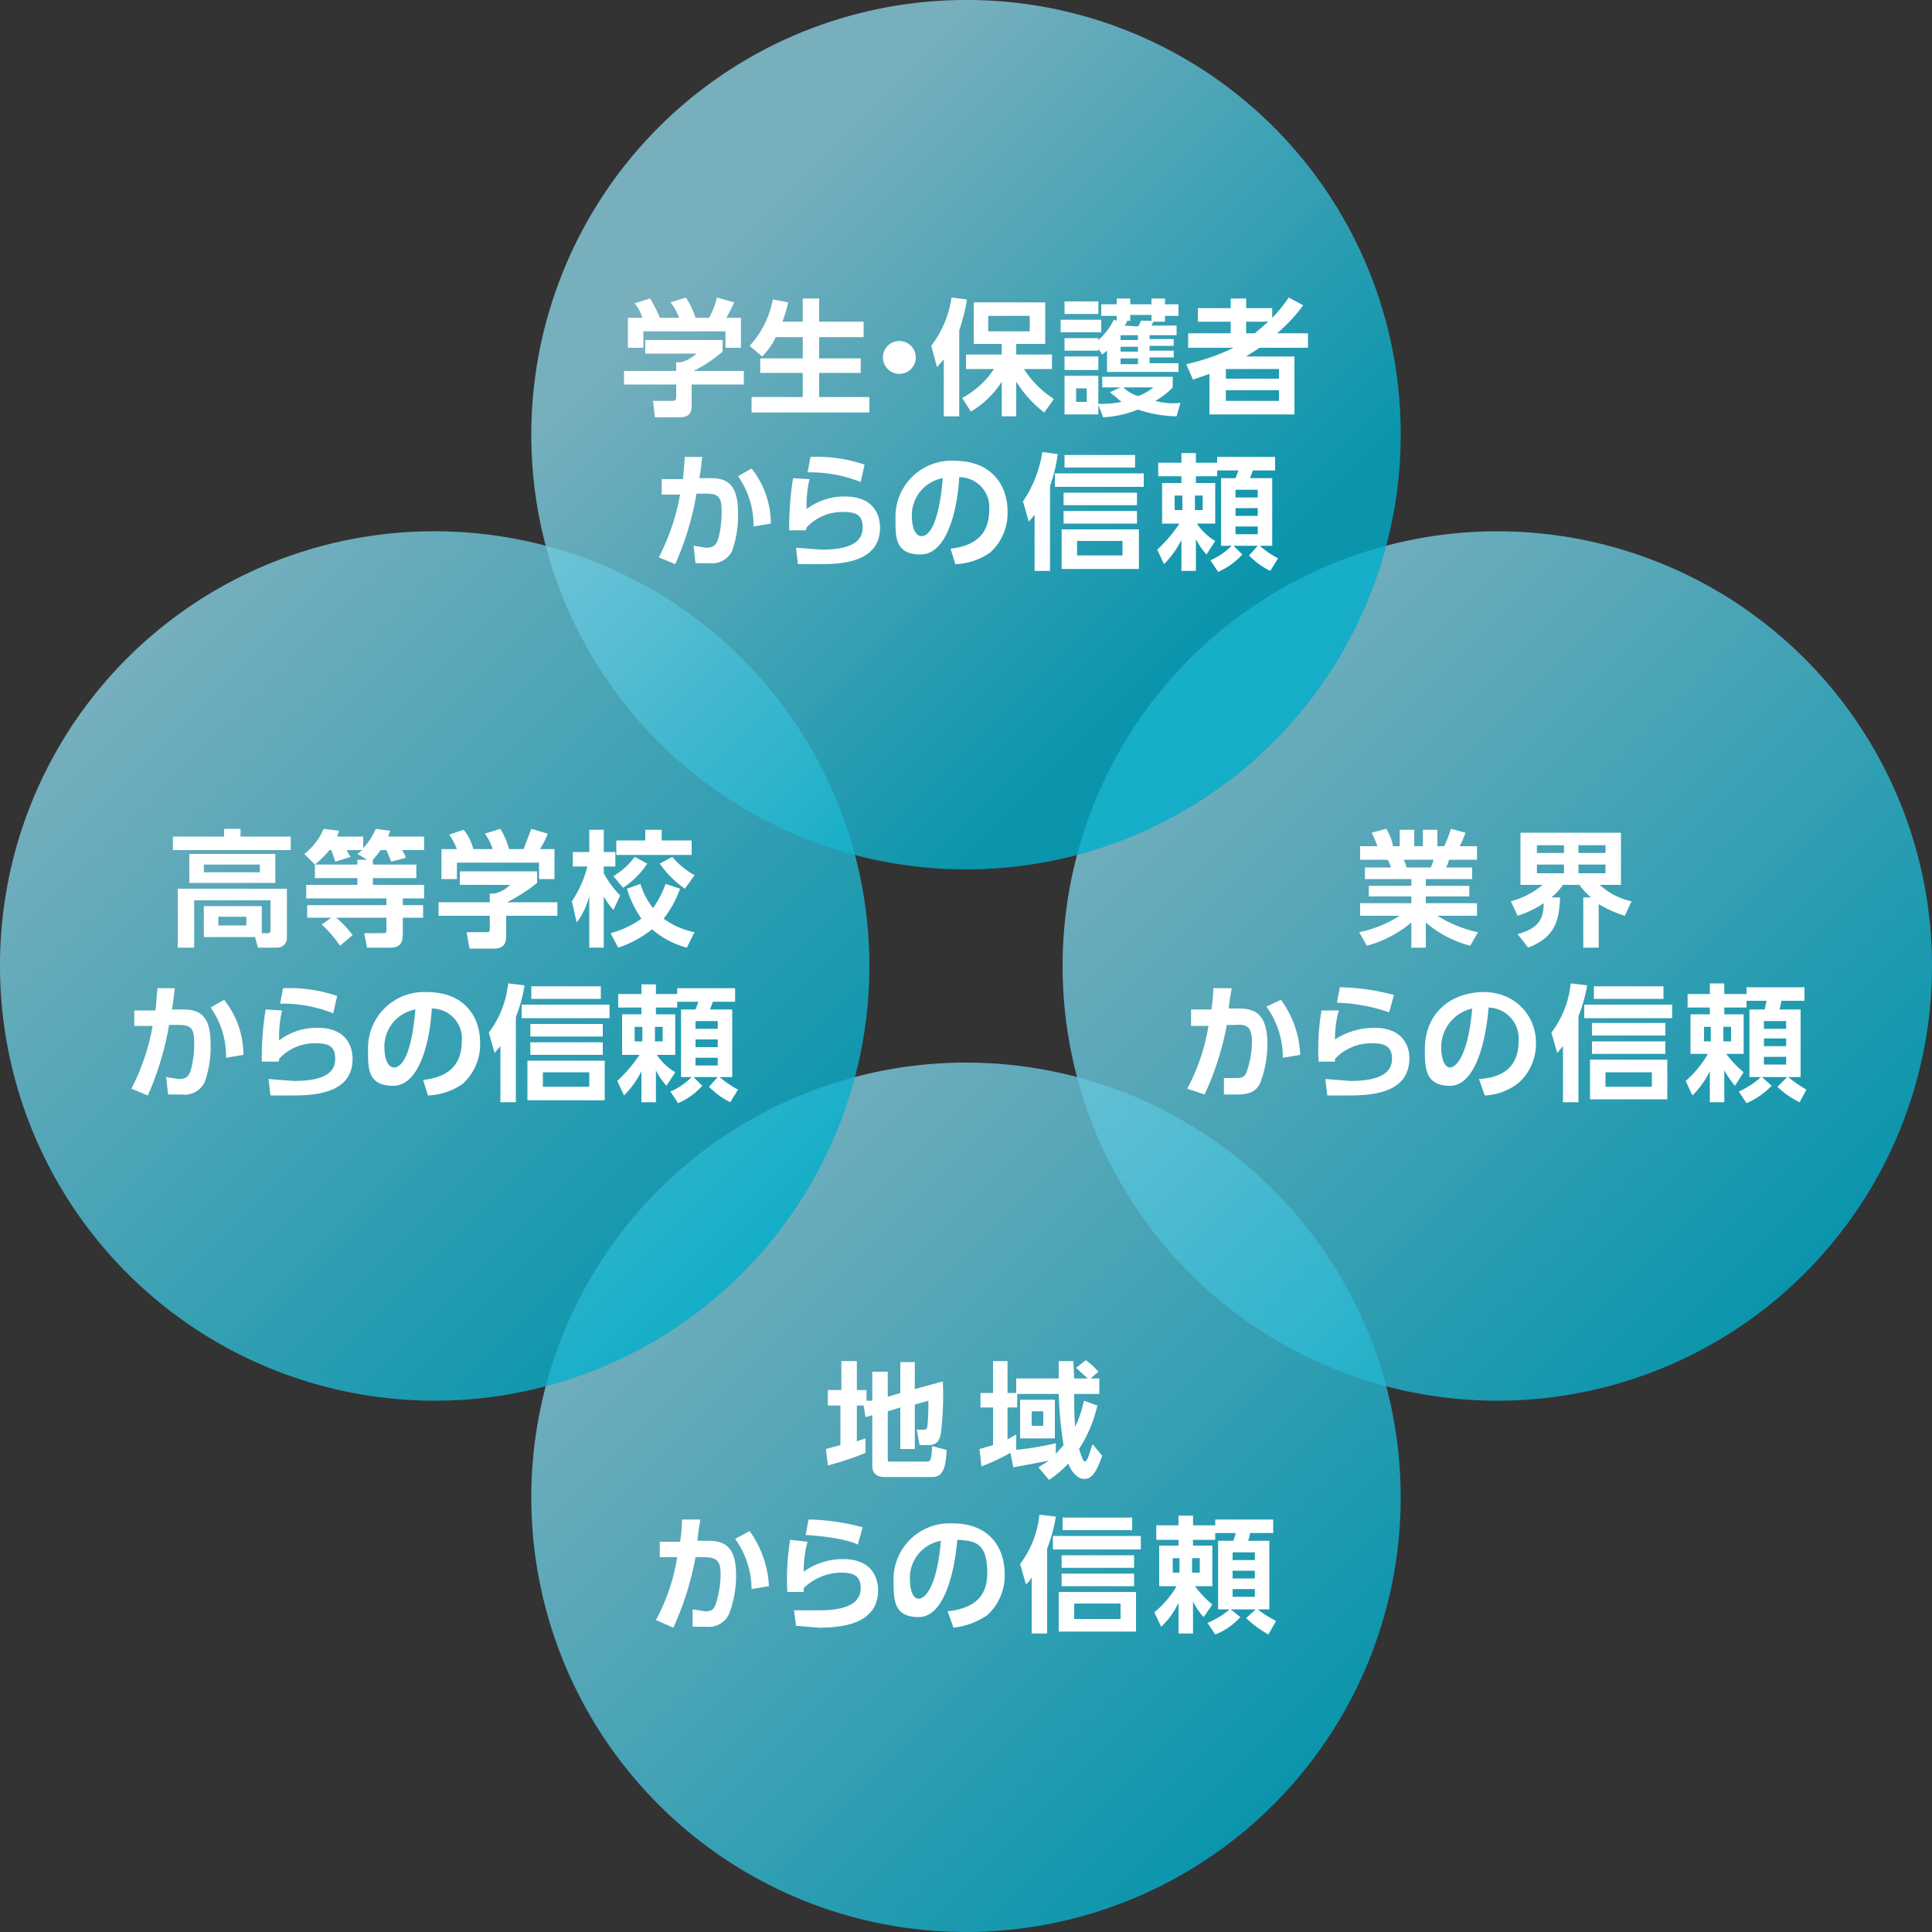<svg xmlns="http://www.w3.org/2000/svg" xmlns:xlink="http://www.w3.org/1999/xlink" width="200" height="200" viewBox="0 0 200 200">
  <rect x="0" y="0" width="200" height="200" fill="#333333" stroke="none"/>
  <defs>
    <linearGradient id="新規グラデーションスウォッチ_2" data-name="新規グラデーションスウォッチ 2" x1="123.18" y1="68.18" x2="186.82" y2="131.82" gradientUnits="userSpaceOnUse">
      <stop offset="0" stop-color="#88cee0"/>
      <stop offset="1" stop-color="#00aecb"/>
    </linearGradient>
    <linearGradient id="新規グラデーションスウォッチ_2-2" x1="68.18" y1="123.18" x2="131.82" y2="186.82" xlink:href="#新規グラデーションスウォッチ_2"/>
    <linearGradient id="新規グラデーションスウォッチ_2-3" x1="13.18" y1="68.18" x2="76.82" y2="131.82" xlink:href="#新規グラデーションスウォッチ_2"/>
    <linearGradient id="新規グラデーションスウォッチ_2-4" x1="77.5" y1="22.5" x2="122.5" y2="67.5" xlink:href="#新規グラデーションスウォッチ_2"/>
  </defs>
  <g id="レイヤー_2" data-name="レイヤー 2">
    <g id="g03">
      <g>
        <g>
          <path d="M155,55a45,45,0,1,1-45,45,45,45,0,0,1,45-45" opacity="0.8" fill="url(#新規グラデーションスウォッチ_2)"/>
          <g>
            <path d="M152.2,97.9a11.4,11.4,0,0,1-4.6-2.4v2.6h-1.5V95.5a12,12,0,0,1-4.6,2.4l-.8-1.4a12.4,12.4,0,0,0,4.2-1.7h-4.1V93.5h5.3v-.7h-4.4V91.7h4.4V91h-4.8V89.8H144c-.1-.2-.2-.7-.4-.8h-2.8V87.6h1.8c-.1-.2-.2-.6-.6-1.4l1.5-.4a4.8,4.8,0,0,1,.7,1.8h.7V85.9h1.5v1.7h.9V85.9h1.5v1.7h.7a13.4,13.4,0,0,0,.7-1.8l1.5.4a9,9,0,0,1-.6,1.4h1.8V89H150a3.4,3.4,0,0,1-.3.8h2.7V91h-4.8v.7h4.5v1.1h-4.5v.7h5.3v1.3h-4.1a12.8,12.8,0,0,0,4.2,1.7Zm-4.1-8.1a3.4,3.4,0,0,0,.3-.8h-3.1a2.6,2.6,0,0,1,.3.8Z" fill="#fff"/>
            <path d="M157.1,96.7c2.2-.6,2.7-1.6,2.7-3.2a10.3,10.3,0,0,1-2.7,1.3l-.7-1.5a8.6,8.6,0,0,0,3.3-1.7h-2.3V86.2h10.4v5.4h-2.2a7,7,0,0,0,3.3,1.7l-.7,1.5a12.3,12.3,0,0,1-2.7-1.2v4.5h-1.6V92.9h.8a6.8,6.8,0,0,1-1.2-1.3h-1.7a6.4,6.4,0,0,1-1.2,1.3h.9c-.1,2.4-.5,4.1-3.3,5.2Zm2-9.2v.8h2.8v-.8Zm0,2v.9h2.8v-.9Zm4.3-2v.8h2.8v-.8Zm0,2v.9h2.8v-.9Z" fill="#fff"/>
            <path d="M122.9,112.7a20.7,20.7,0,0,0,2.2-6.5h-1.8v-1.7h2.1a15,15,0,0,0,.2-2.2h1.9c-.1.7-.2,1-.3,2.1h1.1c1.9,0,2.9.9,2.9,3.7a11.5,11.5,0,0,1-.7,3.9c-.4,1-1.2,1.3-2.4,1.3h-1.4v-1.7h1.3c.9,0,1-.4,1.2-1.1a9.5,9.5,0,0,0,.4-2.6c0-1.5-.4-1.9-1.7-1.8h-.9a30,30,0,0,1-2.3,7.2Zm9.9-3.2a9,9,0,0,0-1.7-5.3l1.5-.7a10.3,10.3,0,0,1,2,5.7Z" fill="#fff"/>
            <path d="M138.6,104.6a10.3,10.3,0,0,0-.4,3,7.5,7.5,0,0,1,4.1-1.2c3,0,3.6,2,3.6,3.1,0,3-2.5,3.9-6.1,3.9h-2.4l-.2-1.7,2.6.2c3.3,0,4.3-1,4.3-2.3s-.8-1.6-2-1.6a5.2,5.2,0,0,0-3.9,1.6v.3h-1.7a23.9,23.9,0,0,1,.3-5.3Zm5.2.2a17.9,17.9,0,0,0-5.4-1l.3-1.6a23.2,23.2,0,0,1,5.6.8Z" fill="#fff"/>
            <path d="M153.1,111.7c1.7-.1,4.1-.7,4.1-3.9a3.2,3.2,0,0,0-3.1-3.5c-.3,3.6-1.4,8.1-4,8.1s-2.6-1.9-2.6-3.8c0-3.8,2.8-5.9,6.1-5.9s5.4,2.5,5.4,5.2a5.4,5.4,0,0,1-1.8,4.2,6,6,0,0,1-3.5,1.3Zm-3.9-3.1c0,.6.2,1.9.9,1.9s1.9-1.4,2.3-6.1A4.1,4.1,0,0,0,149.2,108.6Z" fill="#fff"/>
            <path d="M163.4,114.1h-1.6v-5.8l-.6.7-.6-2.1a10.1,10.1,0,0,0,2-5.1l1.7.2a15,15,0,0,1-.9,3.2Zm9.7-8.7H164V104h9.1Zm-.5,8.4h-8v-4.1h8Zm-.2-6.6h-7.6v-1.3h7.6Zm0,1.9h-7.6v-1.3h7.6Zm-.2-5.7H165v-1.3h7.2ZM171,111h-4.8v1.5H171Z" fill="#fff"/>
            <path d="M180,113a9.1,9.1,0,0,0,2.3-1.5h-1.2v-7h1.6a3.7,3.7,0,0,1,.2-.9h-2.1v.7h-2.3v.7h2v4.1h-1.8a11.4,11.4,0,0,0,1.8,1.9l-.9,1.4a10.2,10.2,0,0,1-1.1-1.6v3.3H177v-3.2a9.3,9.3,0,0,1-1.8,2.5l-.7-1.5a10.7,10.7,0,0,0,2.3-2.8H175V105h2v-.7h-2.3v-1.4H177v-1.1h1.5v1.1h2.3v-.7h6v1.4h-2.4a3.7,3.7,0,0,1-.2.9h2.2v7h-1.3a16.4,16.4,0,0,0,1.9,1.3l-.7,1.3a8.4,8.4,0,0,1-2.3-1.6l1-1h-2.6l1,.9a8.1,8.1,0,0,1-2.6,1.8Zm-3.6-6.7v1.5h.7v-1.5Zm2,0v1.5h.8v-1.5Zm4.2-.6v.8h2.3v-.8Zm0,1.8v.8h2.3v-.8Zm0,1.9v.8h2.3v-.8Z" fill="#fff"/>
          </g>
        </g>
        <g>
          <path d="M145,155a45,45,0,1,1-45-45,45,45,0,0,1,45,45" opacity="0.8" fill="url(#新規グラデーションスウォッチ_2-2)"/>
          <g>
            <path d="M89.4,145.5h-.7v3.7l.9-.3v1.5a29.7,29.7,0,0,1-3.9,1.3l-.2-1.7,1.5-.4v-4.1H85.7v-1.6h1.4v-3h1.6v3h1V145h.6v-3h1.6v2.6l1.3-.4v-3.2h1.5v2.8l2.9-.8a32.5,32.5,0,0,1-.2,5.4c-.1.4-.2,1.2-1.3,1.2h-.9l-.3-1.6h.6c.3,0,.4,0,.5-.3a22.6,22.6,0,0,0,.1-2.7l-1.4.4V150H93.2v-4.3l-1.3.4V151c0,.3,0,.3.3.3h3.7c.4,0,.5,0,.6-1.6l1.5.4c-.1,1.9-.4,2.8-1.5,2.8H91.6c-1,0-1.3-.5-1.3-1.2v-5.2l-.7.2Z" fill="#fff"/>
            <path d="M104.6,150.4a20.9,20.9,0,0,1-3,1.4l-.2-1.8,1.4-.4v-3.9h-1.3v-1.5h1.3v-3.3h1.5v3.3h.9v-1.5h4.4v-1.8h1.5s.1,1.6.1,1.8h1.4l-1.2-1.1,1-.8a8.3,8.3,0,0,1,1.3,1.2l-.8.7h.9v1.6h-2.6c0,1.5,0,2.1.1,3.4a11.5,11.5,0,0,0,.9-2.7l1.4.5a13.9,13.9,0,0,1-1.9,4.5c.1.3.4,1.3.6,1.3s.2-.3.3-.3l.5-1.5,1,1.2c-.7,2-1.2,2.4-1.9,2.4s-1.4-.9-1.6-1.6a12,12,0,0,1-2,1.7l-1.1-1.3,1.1-.7-3.7.7Zm4.7.1.8-.9a41.5,41.5,0,0,1-.5-5.3h-4.3v1.4h-1V149l.9-.5v1.6H105a29.7,29.7,0,0,0,4.3-.7Zm-.1-5.6v4h-3.6v-4Zm-2.4,1.2v1.5H108v-1.5Z" fill="#fff"/>
            <path d="M67.9,167.7a19.9,19.9,0,0,0,2.2-6.5H68.3v-1.6h2.1a15.2,15.2,0,0,0,.2-2.3h1.9c-.1.7-.2,1-.3,2.2h1.1c2,0,2.9.9,2.9,3.6a11.1,11.1,0,0,1-.7,3.9,2.3,2.3,0,0,1-2.4,1.4H71.7v-1.8l1.3.2c.9,0,1-.4,1.2-1.1a10.3,10.3,0,0,0,.4-2.7c0-1.4-.4-1.8-1.7-1.8h-.9a30.7,30.7,0,0,1-2.3,7.3Zm9.9-3.2a9,9,0,0,0-1.7-5.2l1.5-.8a10.6,10.6,0,0,1,2,5.7Z" fill="#fff"/>
            <path d="M83.6,159.6a11.1,11.1,0,0,0-.4,3.1,6.9,6.9,0,0,1,4.1-1.3c3,0,3.6,2,3.6,3.2,0,2.9-2.5,3.9-6.1,3.9l-2.4-.2-.2-1.6h2.6c3.3,0,4.3-1,4.3-2.3s-.8-1.6-2-1.6a5.6,5.6,0,0,0-3.9,1.6v.4H81.5a25,25,0,0,1,.3-5.4Zm5.2.3c-.3-.2-2-.8-5.4-1l.3-1.6a23.2,23.2,0,0,1,5.6.8Z" fill="#fff"/>
            <path d="M98.1,166.8c1.7-.2,4.1-.8,4.1-3.9s-1.1-3.4-3.1-3.5c-.3,3.5-1.4,8-4,8s-2.6-1.8-2.6-3.8a5.8,5.8,0,0,1,6.1-5.9c3.9,0,5.4,2.6,5.4,5.2a5.5,5.5,0,0,1-1.8,4.3,7.7,7.7,0,0,1-3.5,1.3Zm-3.9-3.2c0,.7.2,1.9.9,1.9s1.9-1.3,2.3-6A3.9,3.9,0,0,0,94.2,163.6Z" fill="#fff"/>
            <path d="M108.4,169.1h-1.6v-5.8a2,2,0,0,1-.6.7l-.6-2.1a10.1,10.1,0,0,0,2-5.1l1.7.2a15.9,15.9,0,0,1-.9,3.3Zm9.7-8.7H109V159h9.1Zm-.5,8.5h-8v-4.1h8Zm-.2-6.6h-7.5V161h7.5Zm0,1.9h-7.5v-1.3h7.5Zm-.2-5.8H110v-1.3h7.2ZM116,166h-4.8v1.6H116Z" fill="#fff"/>
            <path d="M125,168a8.8,8.8,0,0,0,2.3-1.4h-1.2v-7.1h1.6c0-.2.2-.5.2-.8h-2.1v.7h-2.3v.6h2v4.2h-1.8a11.4,11.4,0,0,0,1.8,1.9l-.9,1.3a7.7,7.7,0,0,1-1.1-1.6v3.3H122v-3.2a7.8,7.8,0,0,1-1.8,2.5l-.7-1.5a9.8,9.8,0,0,0,2.3-2.7H120V160h2v-.6h-2.3v-1.5H122v-1h1.5v1h2.3v-.6h6v1.4h-2.4a2.4,2.4,0,0,1-.2.8h2.2v7.1h-1.2a11.4,11.4,0,0,0,1.9,1.2l-.8,1.4a11.4,11.4,0,0,1-2.3-1.7l1-.9h-2.6l1,.8a6.8,6.8,0,0,1-2.6,1.8Zm-3.6-6.7v1.5h.7v-1.5Zm2,0v1.5h.8v-1.5Zm4.2-.6v.8h2.3v-.8Zm0,1.9v.8h2.3v-.8Zm0,1.9v.8h2.3v-.8Z" fill="#fff"/>
          </g>
        </g>
        <g>
          <path d="M45,55A45,45,0,1,1,0,100,44.9,44.9,0,0,1,45,55" opacity="0.8" fill="url(#新規グラデーションスウォッチ_2-3)"/>
          <g>
            <path d="M30.1,88H17.9V86.6h5.3v-.8h1.7v.8h5.2Zm-9,9V93.8h6v2.8h.7c.1,0,.2-.1.2-.3V93.2H20.1v4.9H18.4V92H29.7v5a1,1,0,0,1-1,1.1h-2L26.4,97Zm7.4-5.6H19.6v-3h8.9Zm-1.6-1.9H21.1v.8h5.8Zm-1.4,5.4H22.6v.9h2.9Z" fill="#fff"/>
            <path d="M38,89l-1-.6.5-.4H35.9a2.5,2.5,0,0,0,.4.7l-1.6.5c-.1-.4-.3-.9-.4-1.2h-.2a10.4,10.4,0,0,1-1.5,1.5l-1.1-1.1a6.4,6.4,0,0,0,2-2.6l1.6.2-.2.6h2.7v1.2a6.9,6.9,0,0,0,1.3-2l1.5.2a4.2,4.2,0,0,0-.2.6h3.7V88H41.6a1.9,1.9,0,0,1,.4.8l-1.5.4L40,88h-.6a11,11,0,0,1-.8,1v.5h4.5v1.4H38.6v.7h5.3V93H41.7v.7h2.1V95H41.7v1.5c0,.9-.1,1.6-1.3,1.6H38l-.3-1.5h1.9c.4,0,.4,0,.4-.5V95H34.8a10.2,10.2,0,0,1,1.7,1.8l-1.3,1.1a12.6,12.6,0,0,0-1.9-2.2l1-.7H31.8V93.7H40V93H31.7V91.6H37v-.7H32.6V89.5H37V89Z" fill="#fff"/>
            <path d="M55.6,90.2v1.2a18.4,18.4,0,0,1-3.1,2h5.2v1.4H52.4v2c0,.7-.1,1.4-1.3,1.4H48.6l-.3-1.7h1.9c.5,0,.5,0,.5-.5V94.8H45.4V93.4h5.3v-.9h.5a3.3,3.3,0,0,0,1.6-.9H47.6V90.2Zm-8.3-2.3a7.1,7.1,0,0,0-.8-1.5l1.5-.5a5.2,5.2,0,0,1,1,2h2a5.6,5.6,0,0,0-.8-1.6l1.6-.5a8.3,8.3,0,0,1,.9,2.1h1.5l.8-2.1,1.7.5a8,8,0,0,1-.8,1.6h1.5V91H55.8V89.3H47.3V91H45.7V87.9Z" fill="#fff"/>
            <path d="M59.2,93.3a11.3,11.3,0,0,0,1.6-3.6H59.3V88.2H61V85.9h1.5v2.3h1.2v1.5H62.5v.7a10.4,10.4,0,0,0,1.7,2.3l-.7,1.5a8.5,8.5,0,0,1-1-1.4v5.3H61V92.8a8.1,8.1,0,0,1-1.3,2.7ZM70.4,92a11,11,0,0,1-1.7,3.1,8.1,8.1,0,0,0,3.2,1.4l-.8,1.6a9,9,0,0,1-3.6-1.9A11.2,11.2,0,0,1,64,98.1l-.8-1.5a9.7,9.7,0,0,0,3.2-1.5A10.9,10.9,0,0,1,64.9,92l1.4-.5A7.5,7.5,0,0,0,67.6,94a9.7,9.7,0,0,0,1.3-2.5ZM67,89.4a8.5,8.5,0,0,1-2.5,2.5l-1-1.2a7.4,7.4,0,0,0,2.2-2Zm-.2-3.5h1.7V87h3.1v1.5H63.8V87h3Zm2.8,2.8a7.9,7.9,0,0,0,2.3,1.9l-1,1.4a10.3,10.3,0,0,1-2.6-2.6Z" fill="#fff"/>
            <path d="M13.6,112.7a22.7,22.7,0,0,0,2.2-6.5H13.9v-1.6h2.2c.1-.9.1-1.3.2-2.3h1.8c-.1.7-.1,1-.3,2.2H19c1.9,0,2.8.9,2.8,3.6a10.9,10.9,0,0,1-.6,3.9,2.3,2.3,0,0,1-2.4,1.3H17.4l-.2-1.8,1.3.2c.9,0,1.1-.4,1.3-1.1a10.6,10.6,0,0,0,.3-2.7c0-1.4-.3-1.8-1.6-1.8h-1a30.3,30.3,0,0,1-2.2,7.3Zm9.8-3.2a8.7,8.7,0,0,0-1.6-5.2l1.4-.8a9.2,9.2,0,0,1,2,5.7Z" fill="#fff"/>
            <path d="M29.2,104.6a11.9,11.9,0,0,0-.3,3.1,6.4,6.4,0,0,1,4-1.3c3,0,3.6,2,3.6,3.2,0,2.9-2.5,3.8-6,3.8H28l-.2-1.7,2.6.2c3.4,0,4.3-1,4.3-2.3s-.7-1.6-2-1.6a5,5,0,0,0-3.8,1.6c0,.2,0,.2-.1.3H27.1a31.1,31.1,0,0,1,.4-5.4Zm5.3.3a14,14,0,0,0-5.5-1l.3-1.6a15.4,15.4,0,0,1,5.6.8Z" fill="#fff"/>
            <path d="M43.8,111.8c1.6-.2,4-.8,4-4a3.1,3.1,0,0,0-3.1-3.4c-.2,3.5-1.3,8-4,8s-2.6-1.9-2.6-3.8a5.8,5.8,0,0,1,6.1-5.9c3.9,0,5.5,2.6,5.5,5.2a5.5,5.5,0,0,1-1.8,4.3,6.7,6.7,0,0,1-3.6,1.2Zm-4-3.2c0,.6.2,1.9,1,1.9s1.8-1.3,2.2-6A3.9,3.9,0,0,0,39.8,108.6Z" fill="#fff"/>
            <path d="M53.4,114.1H51.8v-5.8l-.6.7-.6-2.1a10.1,10.1,0,0,0,2-5.1l1.7.2a15.9,15.9,0,0,1-.9,3.3Zm9.7-8.7H54V104h9.1Zm-.5,8.5h-8v-4.1h8Zm-.2-6.6H54.9V106h7.5Zm0,1.9H54.9v-1.3h7.5Zm-.2-5.8H55v-1.3h7.2ZM61,111H56.2v1.5H61Z" fill="#fff"/>
            <path d="M69.4,113a7.1,7.1,0,0,0,2.2-1.5H70.5v-7H72l.3-.8H70.1v.6H67.9v.7h2v4.2H68a5.9,5.9,0,0,0,1.9,1.8l-.9,1.4a6.8,6.8,0,0,1-1.1-1.6v3.3H66.4v-3.2a9.8,9.8,0,0,1-1.8,2.5l-.7-1.5a15.3,15.3,0,0,0,2.3-2.7H64.4V105h2v-.7H64v-1.4h2.4v-1h1.5v1h2.2v-.6h6v1.4H73.8l-.3.8h2.3v7H74.5a10.8,10.8,0,0,0,1.9,1.3l-.8,1.3a7.8,7.8,0,0,1-2.2-1.6l.9-1H71.8l.9.9a7.2,7.2,0,0,1-2.5,1.8Zm-3.7-6.7v1.5h.8v-1.5Zm2.1,0v1.5h.8v-1.5Zm4.2-.6v.8h2.3v-.8Zm0,1.9v.8h2.3v-.8Zm0,1.9v.8h2.3v-.8Z" fill="#fff"/>
          </g>
        </g>
        <g>
          <path d="M145,45A45,45,0,1,1,100,0a44.9,44.9,0,0,1,45,45" opacity="0.8" fill="url(#新規グラデーションスウォッチ_2-4)"/>
          <g>
            <path d="M74.8,35.2v1.2a14.2,14.2,0,0,1-3,2H77v1.4H71.6v2c0,.7,0,1.4-1.3,1.4H67.8l-.2-1.7h1.8c.5,0,.6,0,.6-.5V39.8H64.6V38.4H70v-.9h.5a3.7,3.7,0,0,0,1.6-.9H66.8V35.2Zm-8.3-2.3a4.4,4.4,0,0,0-.8-1.5l1.6-.5a12.2,12.2,0,0,1,1,2h2a5.2,5.2,0,0,0-.9-1.6l1.6-.5a8.2,8.2,0,0,1,1,2.1h1.4a7.2,7.2,0,0,0,.8-2.1l1.8.5c-.3.7-.5,1-.8,1.6h1.5V36H75.1V34.3H66.6V36H65V32.9Z" fill="#fff"/>
            <path d="M80.3,34.9a6.8,6.8,0,0,1-1.4,2l-1.3-1.1A9.7,9.7,0,0,0,80,31l1.6.3a18.5,18.5,0,0,1-.6,2h2.1V30.9h1.7v2.4h4.6v1.6H84.8v2.2h4.3v1.5H84.8v2.5H90v1.6H77.8V41.1h5.3V38.6H78.7V37.1h4.4V34.9Z" fill="#fff"/>
            <path d="M94.8,37a1.7,1.7,0,1,1-1.7-1.7A1.7,1.7,0,0,1,94.8,37Z" fill="#fff"/>
            <path d="M97.7,37.2,97,38l-.6-2.2a10.7,10.7,0,0,0,2.1-5l1.6.2a20.4,20.4,0,0,1-.8,3.2v8.9H97.7Zm1.9,4a9.2,9.2,0,0,0,3.3-3H100V36.7h3.7V35.6h-2.9V31.3h7.4v4.3h-3v1.1h3.7v1.5H106a10.1,10.1,0,0,0,3.1,3.1l-1,1.4a11.9,11.9,0,0,1-2.9-3.2v3.6h-1.5V39.5a9.2,9.2,0,0,1-3.2,3.1Zm2.7-8.5v1.6h4.3V32.7Z" fill="#fff"/>
            <path d="M114,33.1v1.3h-4.2V33.1Zm1.6.1v-.5H114V31.5h1.6v-.6H117v.6h2.2v-.6h1.4v.6H122v1.2h-1.4v.6h-1.2l-.2.4h2.6v1H119v.4h2.5v.7H119v.5h2.5v.7H119v.6h3v.9h-7.4V36.3l-.5.4-.4-.6v.2h-3.5V35h3.5v.2a6.5,6.5,0,0,0,1.6-2.1Zm-1.9-2v1.3h-3.5V31.2Zm0,5.7v1.4h-3.5V36.9Zm2.3,3.2h-1.9V39h7.3v1.1a7.3,7.3,0,0,1-1.8,1.4,6.9,6.9,0,0,0,2.6.2l-.4,1.4a13.4,13.4,0,0,1-4-.7,11.3,11.3,0,0,1-3.6.8l-.5-1.3v1h-3.5v-4h3.5v2.9a10.1,10.1,0,0,0,2.4-.2l-1.2-1Zm-3.5.1h-1.1v1.4h1.1Zm5.3-5.5H116v.5h1.8Zm0,1.2H116v.5h1.8Zm0,1.2H116v.6h1.8Zm-1.5,3a3.5,3.5,0,0,0,1.5.9,5.1,5.1,0,0,0,1.6-.9Zm1.5-6.3a1.7,1.7,0,0,0,.3-.6h1.1v-.6H117v.6h-.3a1.1,1.1,0,0,1-.3.5Z" fill="#fff"/>
            <path d="M134.9,31.6a15.8,15.8,0,0,1-2.7,2.9h3.2V36h-5l-1.4.9h5v6h-8.8V38.7l-1.7.6-.7-1.6a21.7,21.7,0,0,0,4.9-1.7H123V34.5h4.4V33.3H124V31.9h3.4v-1H129v1h2.7v1a13.9,13.9,0,0,0,1.7-2.1Zm-2.5,6.6h-5.5v1h5.5Zm0,2.2h-5.5v1.1h5.5Zm-2.5-5.9,1.4-1.2H129v1.2Z" fill="#fff"/>
            <path d="M68.2,57.7a22.7,22.7,0,0,0,2.2-6.5H68.5V49.6h2.2c.1-.9.1-1.3.2-2.3h1.8c-.1.7-.1,1-.3,2.2h1.2c1.9,0,2.8.9,2.8,3.6a10.9,10.9,0,0,1-.6,3.9,2.3,2.3,0,0,1-2.4,1.3H72l-.2-1.8,1.3.2c.9,0,1.1-.4,1.3-1.1a10.6,10.6,0,0,0,.3-2.7c0-1.4-.3-1.8-1.6-1.8h-1a30.3,30.3,0,0,1-2.2,7.3ZM78,54.5a8.7,8.7,0,0,0-1.6-5.2l1.4-.8a9.2,9.2,0,0,1,2,5.7Z" fill="#fff"/>
            <path d="M83.8,49.6a11.9,11.9,0,0,0-.3,3.1,6.4,6.4,0,0,1,4-1.3c3,0,3.6,2,3.6,3.2,0,2.9-2.5,3.8-6,3.8H82.6l-.2-1.7,2.6.2c3.4,0,4.3-1,4.3-2.3s-.7-1.6-2-1.6a5,5,0,0,0-3.8,1.6c0,.2-.1.2-.1.3H81.7a31.1,31.1,0,0,1,.4-5.4Zm5.3.3a14,14,0,0,0-5.5-1l.3-1.6a15.4,15.4,0,0,1,5.6.8Z" fill="#fff"/>
            <path d="M98.4,56.8c1.6-.2,4-.8,4-4a3.1,3.1,0,0,0-3.1-3.4c-.2,3.5-1.3,8-4,8s-2.6-1.9-2.6-3.8a5.8,5.8,0,0,1,6.1-5.9c3.9,0,5.5,2.6,5.5,5.2a5.5,5.5,0,0,1-1.8,4.3,6.7,6.7,0,0,1-3.6,1.2Zm-4-3.2c0,.6.2,1.9,1,1.9s1.8-1.3,2.2-6A3.9,3.9,0,0,0,94.4,53.6Z" fill="#fff"/>
            <path d="M108.7,59.1h-1.6V53.3l-.6.7-.6-2.1a12.4,12.4,0,0,0,2-5.1l1.6.2a15.9,15.9,0,0,1-.8,3.3Zm9.7-8.7h-9.2V49h9.2Zm-.5,8.5h-8V54.8h8Zm-.2-6.6h-7.6V51h7.6Zm0,1.9h-7.6V52.9h7.6Zm-.2-5.8h-7.3V47.1h7.3ZM116.2,56h-4.7v1.5h4.7Z" fill="#fff"/>
            <path d="M125.3,58a7.1,7.1,0,0,0,2.2-1.5h-1.1v-7h1.5l.3-.8H126v.6h-2.2V50h2v4.2h-1.9a5.9,5.9,0,0,0,1.9,1.8l-.9,1.4a6.8,6.8,0,0,1-1.1-1.6v3.3h-1.5V55.9a9.8,9.8,0,0,1-1.8,2.5l-.7-1.5a15.3,15.3,0,0,0,2.3-2.7h-1.8V50h2v-.7h-2.4V47.9h2.4v-1h1.5v1H126v-.6h6v1.4h-2.3l-.3.8h2.3v7h-1.3a10.8,10.8,0,0,0,1.9,1.3l-.8,1.3a7.8,7.8,0,0,1-2.2-1.6l.9-1h-2.5l.9.9a7.2,7.2,0,0,1-2.5,1.8Zm-3.7-6.7v1.5h.8V51.3Zm2.1,0v1.5h.8V51.3Zm4.2-.6v.8h2.3v-.8Zm0,1.9v.8h2.3v-.8Zm0,1.9v.8h2.3v-.8Z" fill="#fff"/>
          </g>
        </g>
      </g>
    </g>
  </g>
</svg>

